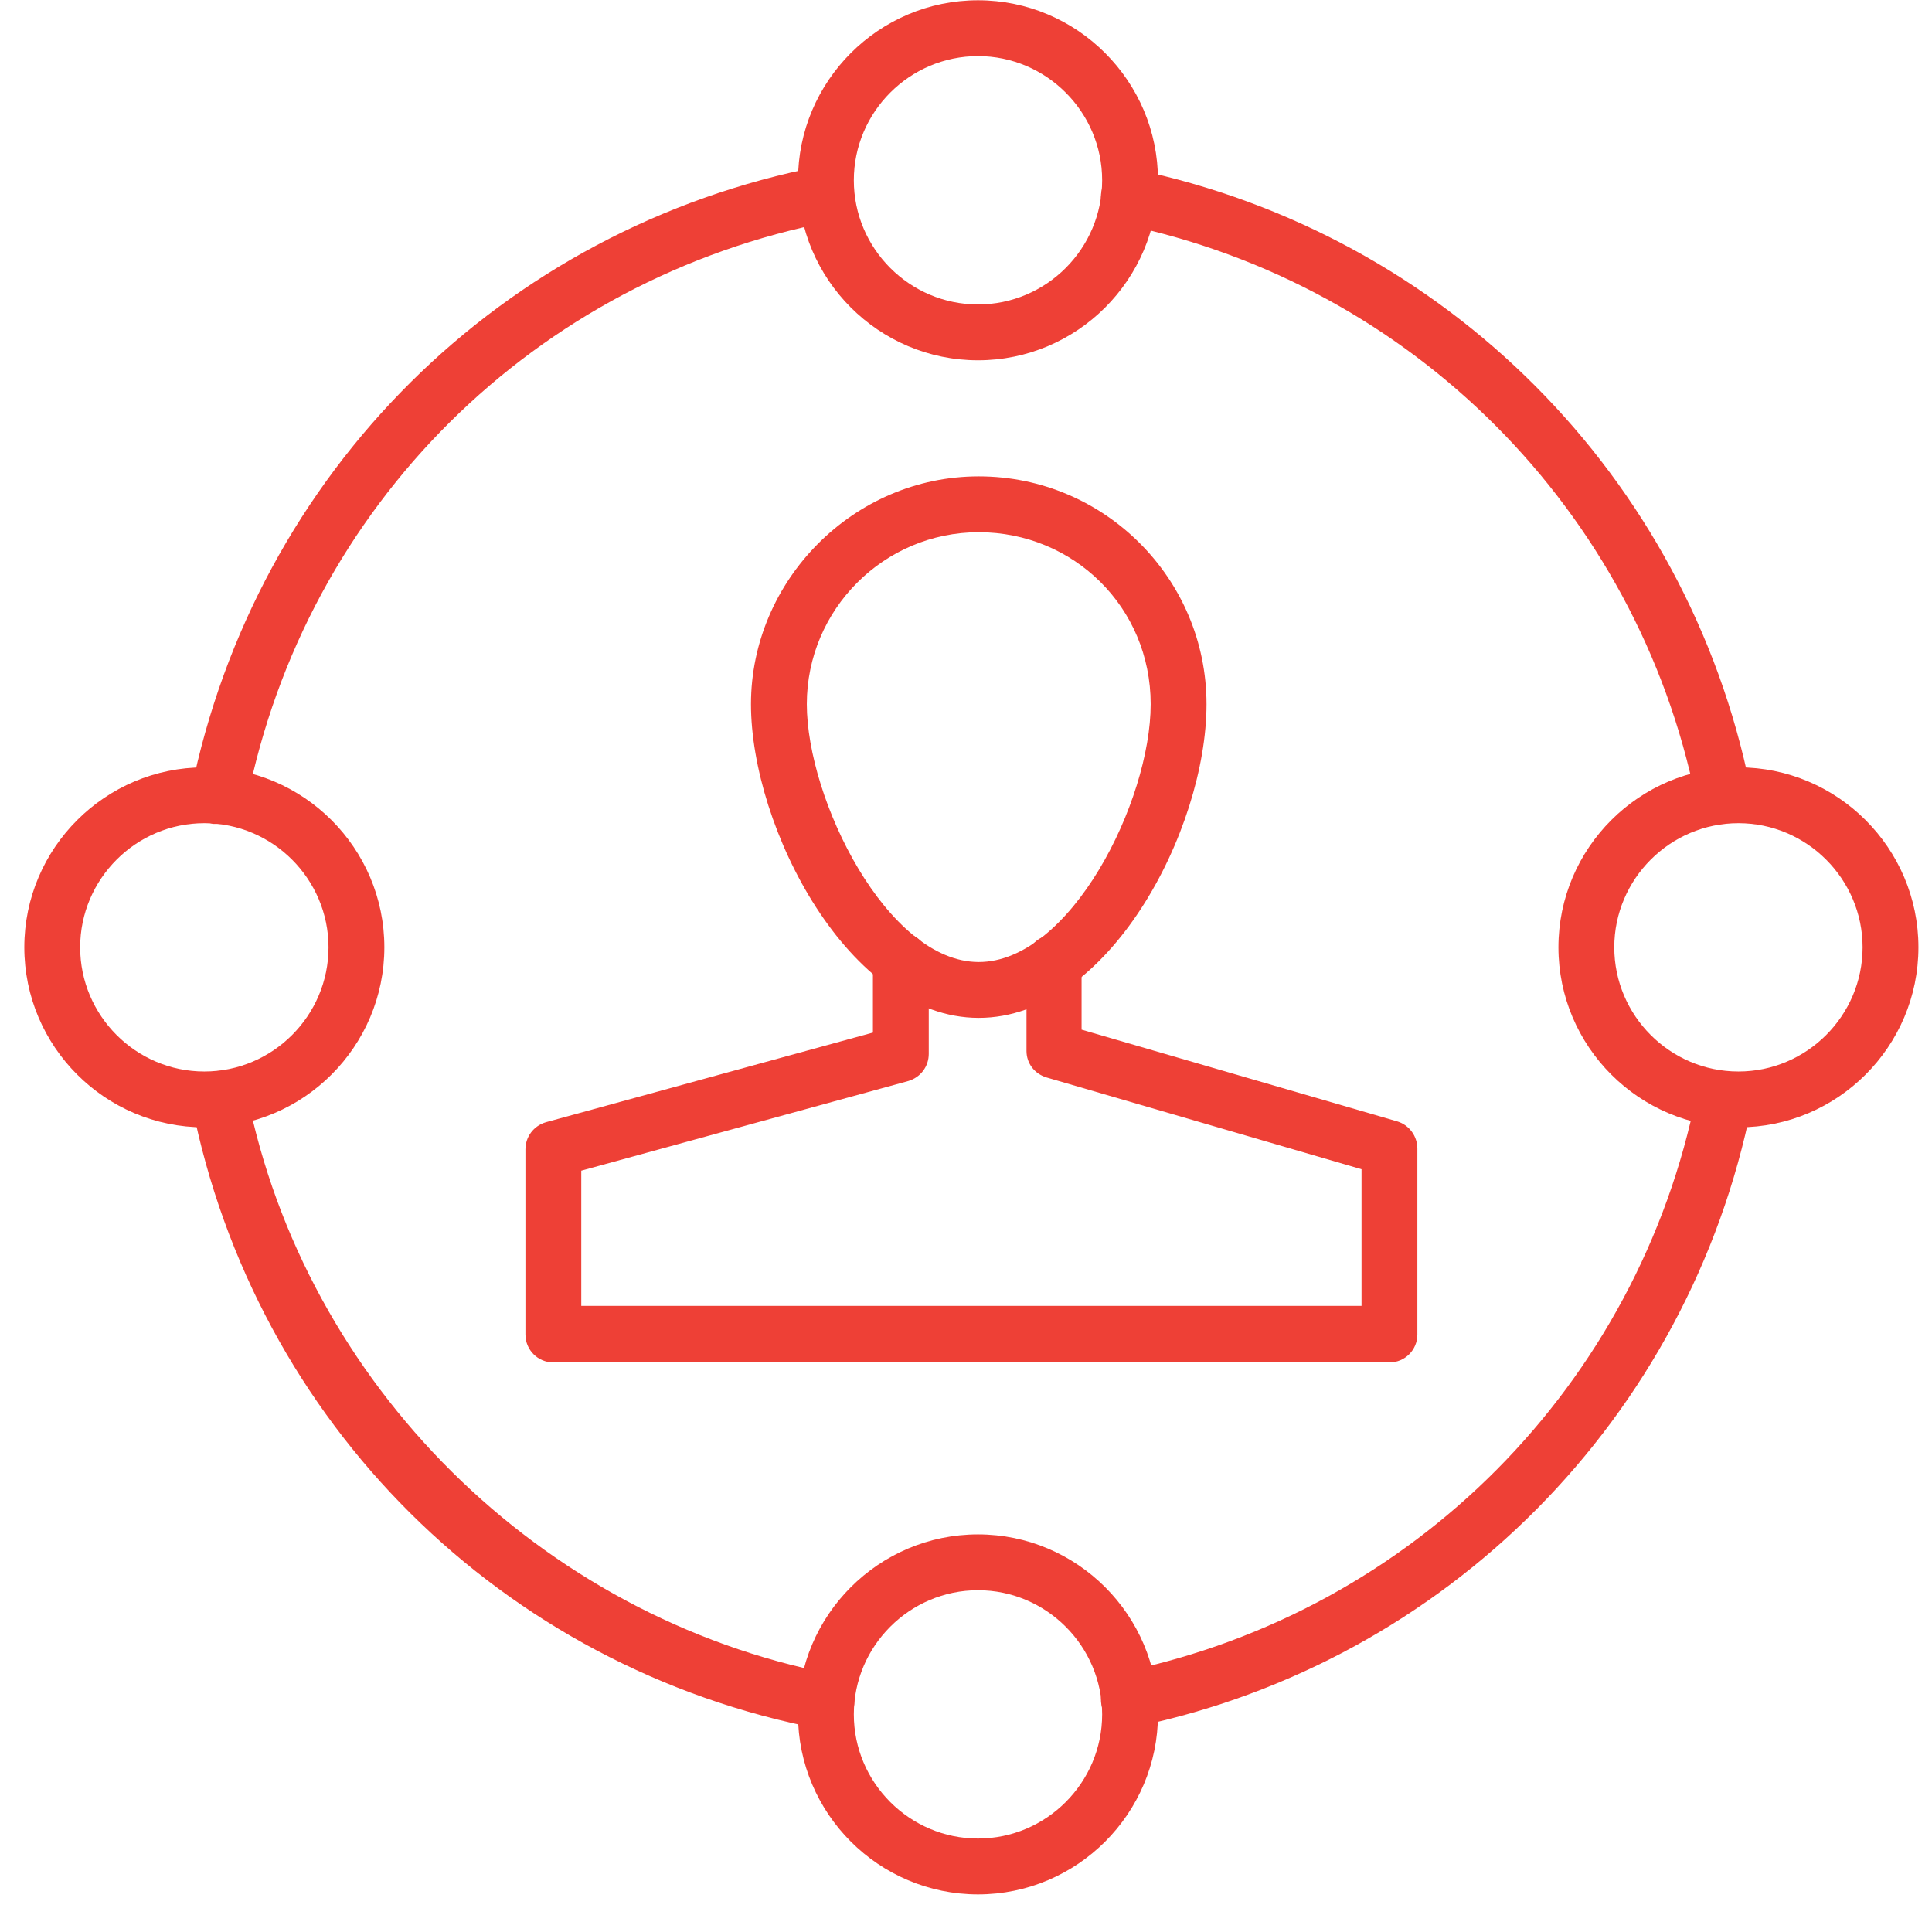 <?xml version="1.0" encoding="UTF-8"?>
<svg xmlns="http://www.w3.org/2000/svg" width="51" height="51" viewBox="0 0 51 51" fill="none">
  <g id="Layer_1" clip-path="url(#clip0_275_4584)">
    <g id="Group">
      <path id="Vector" d="M25.836 26.869C22.403 26.869 19.824 21.846 19.824 18.588C19.824 15.329 22.52 12.575 25.836 12.575C29.153 12.575 31.849 15.271 31.849 18.588C31.849 21.904 29.269 26.869 25.836 26.869ZM25.836 14.049C23.334 14.049 21.298 16.086 21.298 18.588C21.298 21.09 23.412 25.395 25.836 25.395C28.261 25.395 30.375 21.148 30.375 18.588C30.375 16.027 28.338 14.049 25.836 14.049Z" fill="#EE4036"></path>
      <path id="Vector_2" d="M36.678 35.965H14.607C14.199 35.965 13.87 35.636 13.87 35.228V30.341C13.87 30.011 14.083 29.72 14.413 29.623L23.043 27.257V25.356C23.043 24.949 23.373 24.619 23.78 24.619C24.188 24.619 24.517 24.949 24.517 25.356V27.82C24.517 28.149 24.304 28.44 23.974 28.537L15.344 30.903V34.472H35.941V30.865L27.62 28.44C27.31 28.343 27.097 28.072 27.097 27.742V25.415C27.077 25.007 27.407 24.678 27.814 24.678C28.222 24.678 28.551 25.007 28.551 25.415V27.18L36.891 29.604C37.202 29.701 37.415 29.992 37.415 30.322V35.228C37.415 35.636 37.085 35.965 36.678 35.965Z" fill="#EE4036"></path>
    </g>
    <g id="Group_2">
      <path id="Vector_3" d="M45.483 21.671C45.134 21.671 44.824 21.439 44.766 21.09C43.214 13.467 37.279 7.513 29.657 5.923C29.25 5.845 28.998 5.457 29.075 5.05C29.153 4.643 29.541 4.391 29.948 4.468C38.152 6.175 44.533 12.575 46.201 20.779C46.278 21.186 46.026 21.574 45.619 21.652C45.561 21.652 45.522 21.652 45.464 21.652L45.483 21.671Z" fill="#EE4036"></path>
      <path id="Vector_4" d="M5.782 21.749C5.782 21.749 5.685 21.749 5.627 21.749C5.22 21.671 4.967 21.284 5.045 20.876C6.752 12.478 13.249 6.02 21.647 4.391C22.054 4.313 22.442 4.585 22.52 4.972C22.597 5.38 22.326 5.768 21.938 5.845C14.122 7.358 8.071 13.351 6.519 21.148C6.441 21.497 6.131 21.749 5.801 21.749H5.782Z" fill="#EE4036"></path>
      <path id="Vector_5" d="M21.802 45.643C21.802 45.643 21.705 45.643 21.666 45.643C13.249 44.034 6.732 37.556 5.064 29.158C4.987 28.75 5.239 28.363 5.646 28.285C6.053 28.207 6.441 28.46 6.519 28.867C8.051 36.547 14.258 42.695 21.957 44.189C22.364 44.266 22.617 44.654 22.539 45.062C22.481 45.411 22.171 45.663 21.822 45.663L21.802 45.643Z" fill="#EE4036"></path>
      <path id="Vector_6" d="M29.793 45.585C29.444 45.585 29.133 45.352 29.075 45.003C28.998 44.596 29.25 44.208 29.657 44.131C37.318 42.54 43.253 36.547 44.785 28.886C44.863 28.479 45.251 28.227 45.658 28.304C46.065 28.382 46.317 28.77 46.24 29.177C44.591 37.42 38.191 43.879 29.967 45.585C29.909 45.585 29.87 45.585 29.812 45.585H29.793Z" fill="#EE4036"></path>
      <path id="Vector_7" d="M45.891 29.759C43.272 29.759 41.139 27.626 41.139 25.007C41.139 22.389 43.272 20.256 45.891 20.256C48.509 20.256 50.642 22.389 50.642 25.007C50.642 27.626 48.509 29.759 45.891 29.759ZM45.891 21.73C44.087 21.73 42.613 23.204 42.613 25.007C42.613 26.811 44.087 28.285 45.891 28.285C47.694 28.285 49.168 26.811 49.168 25.007C49.168 23.204 47.694 21.73 45.891 21.73Z" fill="#EE4036"></path>
      <path id="Vector_8" d="M5.394 29.759C2.776 29.759 0.642 27.626 0.642 25.007C0.642 22.389 2.776 20.256 5.394 20.256C8.012 20.256 10.146 22.389 10.146 25.007C10.146 27.626 8.012 29.759 5.394 29.759ZM5.394 21.73C3.59 21.73 2.116 23.204 2.116 25.007C2.116 26.811 3.59 28.285 5.394 28.285C7.198 28.285 8.672 26.811 8.672 25.007C8.672 23.204 7.198 21.73 5.394 21.73Z" fill="#EE4036"></path>
      <path id="Vector_9" d="M25.817 9.511C23.198 9.511 21.065 7.377 21.065 4.759C21.065 2.141 23.198 0.007 25.817 0.007C28.435 0.007 30.568 2.141 30.568 4.759C30.568 7.377 28.435 9.511 25.817 9.511ZM25.817 1.481C24.013 1.481 22.539 2.955 22.539 4.759C22.539 6.563 24.013 8.037 25.817 8.037C27.62 8.037 29.094 6.563 29.094 4.759C29.094 2.955 27.62 1.481 25.817 1.481Z" fill="#EE4036"></path>
      <path id="Vector_10" d="M25.817 50.007C23.198 50.007 21.065 47.874 21.065 45.255C21.065 42.637 23.198 40.504 25.817 40.504C28.435 40.504 30.568 42.637 30.568 45.255C30.568 47.874 28.435 50.007 25.817 50.007ZM25.817 41.978C24.013 41.978 22.539 43.452 22.539 45.255C22.539 47.059 24.013 48.533 25.817 48.533C27.62 48.533 29.094 47.059 29.094 45.255C29.094 43.452 27.62 41.978 25.817 41.978Z" fill="#EE4036"></path>
    </g>
  </g>
  <defs>
    <clipPath id="clip0_275_4584">
      <rect width="50" height="50" fill="white" transform="translate(0.642 0.007)"></rect>
    </clipPath>
  </defs>
</svg>
